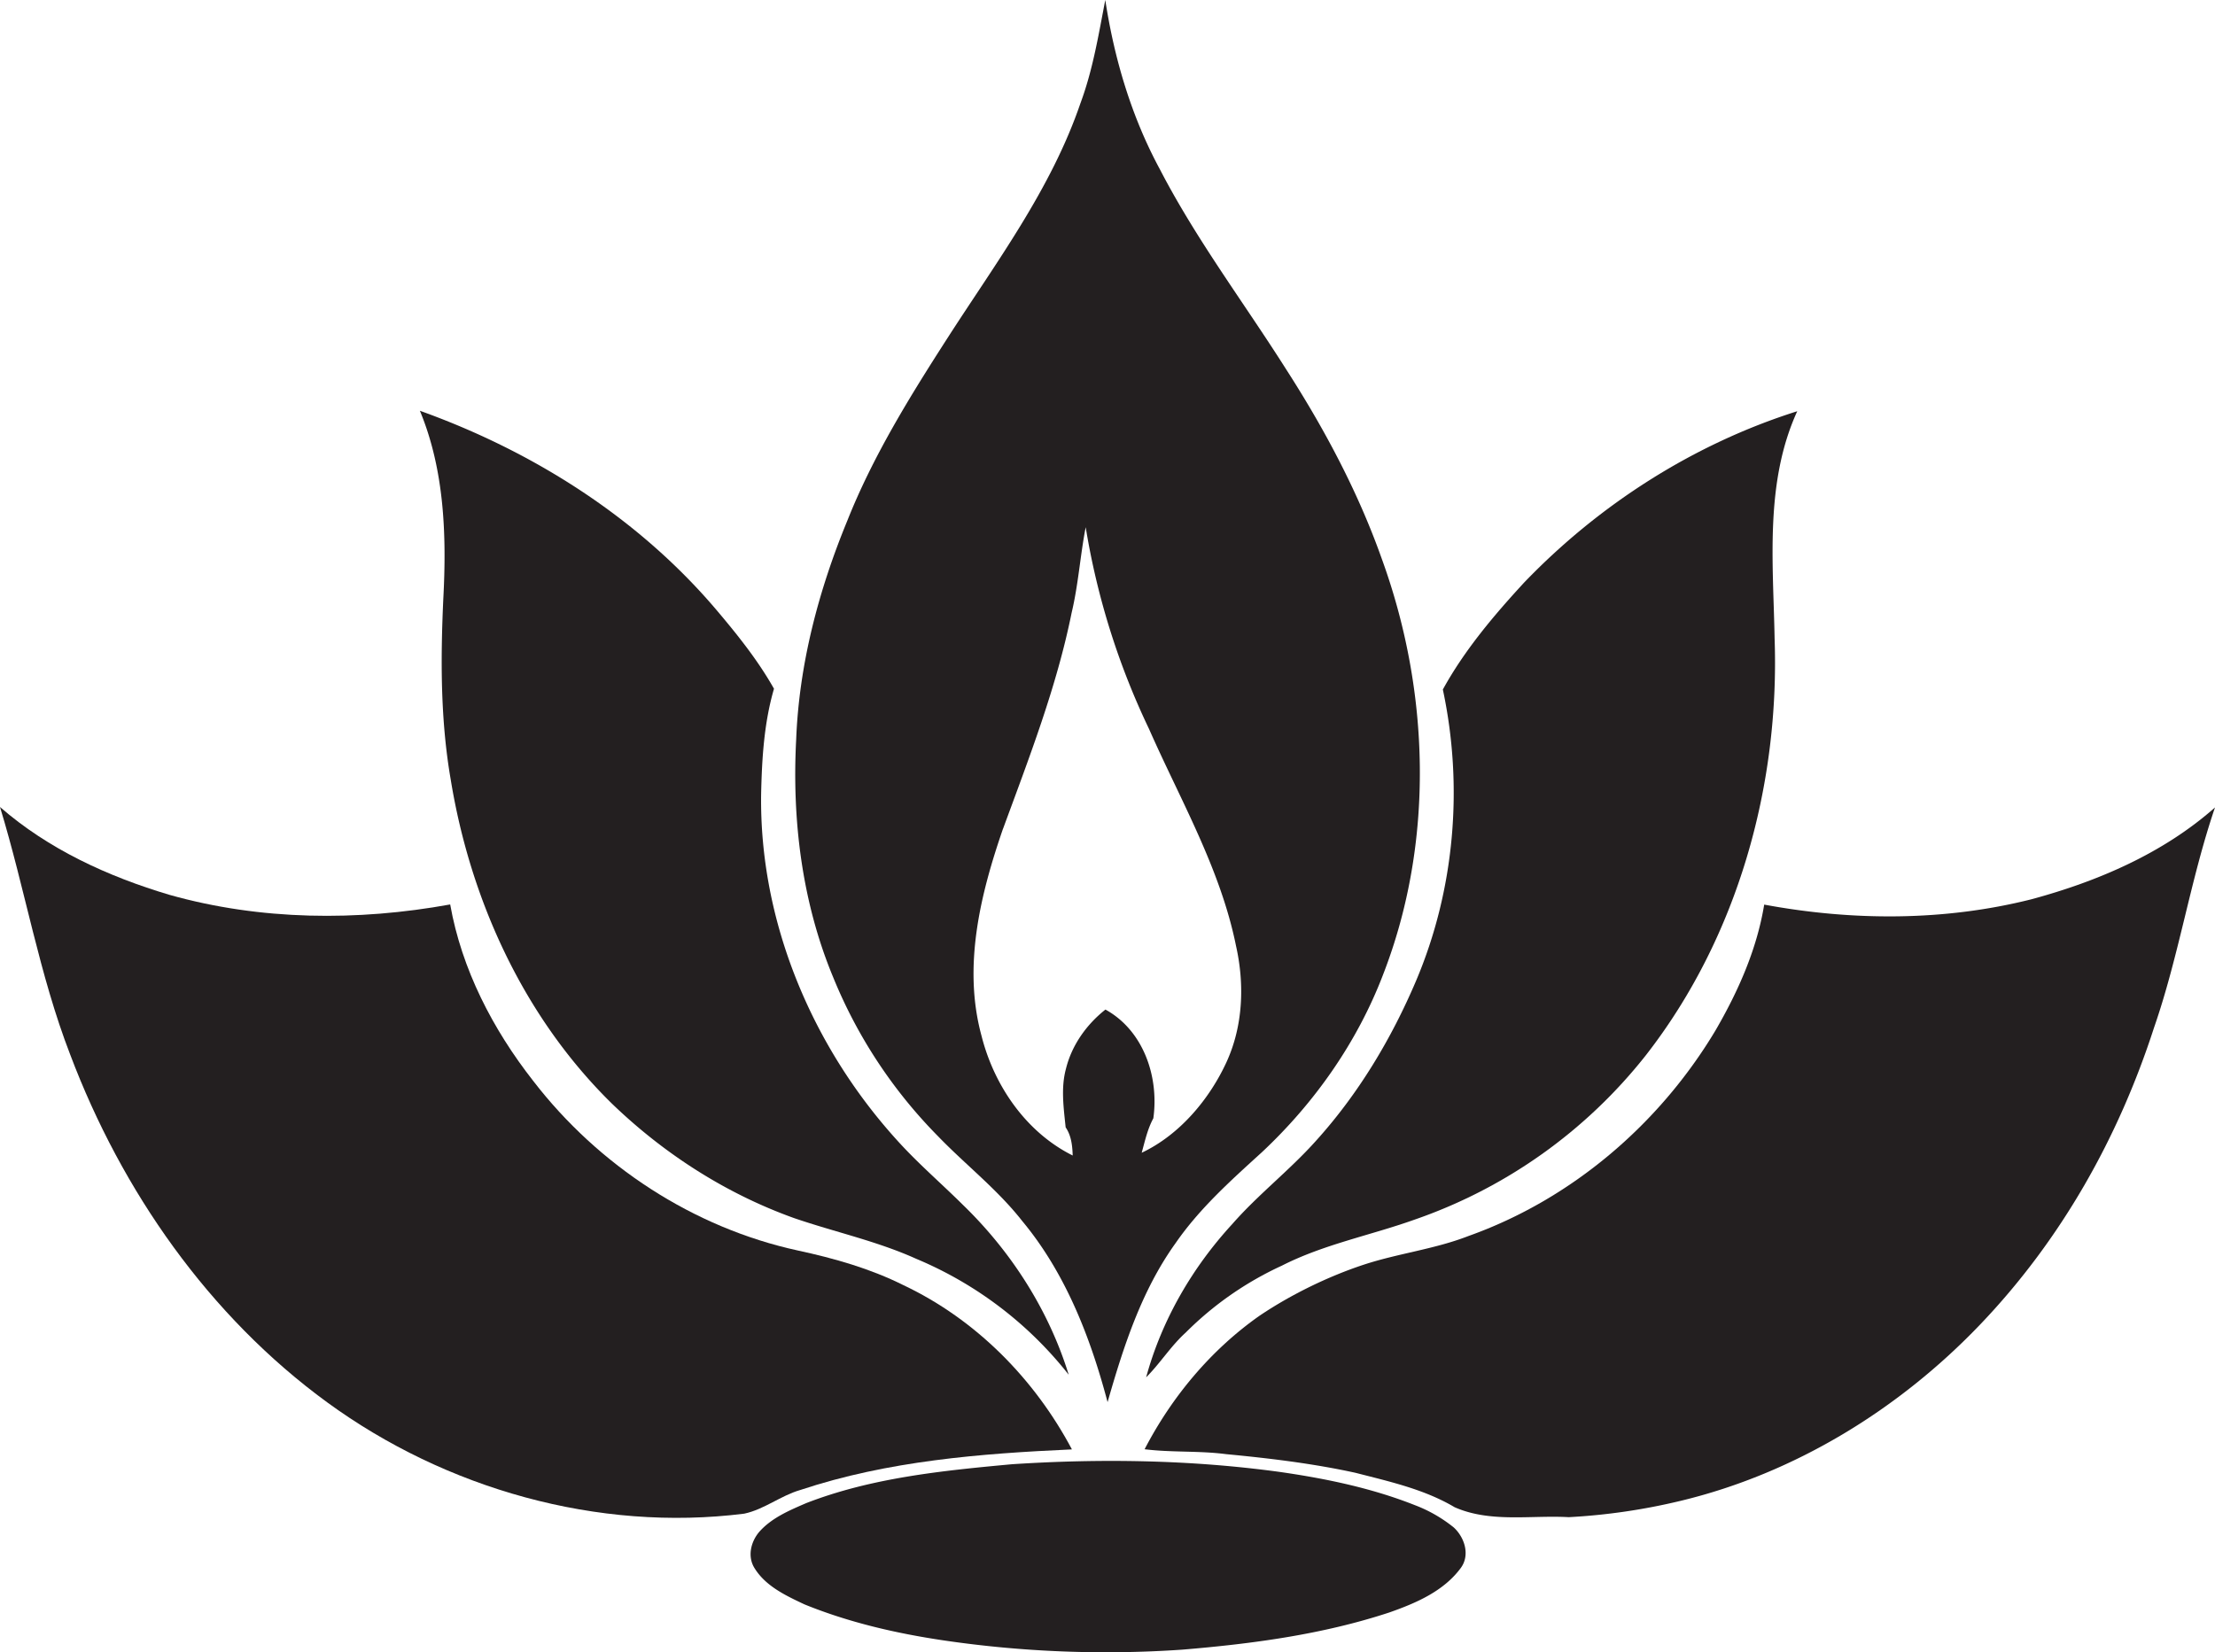 <svg id="Layer_1" data-name="Layer 1" xmlns="http://www.w3.org/2000/svg" viewBox="0 0 1447.5 1080"><title>biseeise_Diwali_flat_black_logo_White_background_9bc5bf85-cf96-4769-82a3-6849446b4b8d</title><path d="M925.4,641.1c-16.2,38.1-37.8,74.1-65.6,104.8-17.1,19.1-37.6,34.9-54.5,54.2-26.2,28.5-46.1,62.8-56.3,100.2,9.2-9.2,16.1-20.4,25.8-29.2a216.2,216.2,0,0,1,62.9-43.8c27.3-13.9,57.5-19.7,86.2-29.9a329.5,329.5,0,0,0,151.8-107.8c59.7-76.7,87.4-175.7,84-272.3-0.9-49.6-6.5-101.9,14.8-148.5-67.7,21.4-129.4,60.9-178.5,112-19.8,21.5-39,44.2-53.1,69.9C956.4,514,950.7,581.4,925.4,641.1Z" fill="#231f20"/><path d="M612.8,742.5c18.1,18.8,39,34.9,55.2,55.6,28.3,34,44.6,76.1,55.8,118.4,10.4-36.3,22.2-73,44.5-104,15.6-22.6,36.1-40.9,56.3-59.3,34.5-32.3,62.4-72,79.3-116.3,33.6-86.6,30.6-185.2-1-271.9-15.5-43.7-37.5-84.9-62.6-123.9-27.5-43.4-58.6-84.6-82.3-130.4C739.4,76.3,728.2,38.5,722.3,0c-4.4,22.7-8.1,45.6-16.2,67.4-19.2,56.3-55.2,104.2-87,153.7-24.5,38.1-48.6,77-65.4,119.3-18.7,45.4-31.5,93.7-33.4,143-2.8,52.6,3.8,106.3,24.1,155.2A318.7,318.7,0,0,0,612.8,742.5Zm42.7-200.8c17-46.3,35-92.6,44.8-141.1,4.4-18.4,5.6-37.4,9.2-56a486.8,486.8,0,0,0,41.4,131.9c20.5,46.5,46.6,91.3,56.8,141.6,5.7,25.3,4.7,52.6-6.3,76.4s-30.3,47.2-55.3,59c2.1-7.6,3.8-15.5,7.6-22.5,3.8-27.1-6.4-57.4-31.3-71.1-12.4,9.8-22,23.3-25.8,38.7-3.4,12.5-1.5,25.6-.2,38.3,3.7,5.4,4.4,12,4.6,18.4-30.5-15.2-51.4-45.7-59.6-78.3C629.1,631.8,640.6,584.7,655.5,541.6Z" fill="#231f20"/><path d="M950,998.4a92.9,92.9,0,0,0-25.5-14.6c-28.3-11.2-58.4-17.4-88.4-21.7-57.9-7.9-116.5-8.8-174.8-5-45.4,4.2-91.6,8.8-134.4,25.4-11.1,4.8-22.8,9.7-30.9,19-5.4,6.5-7.7,16.1-2.8,23.7,7.3,11.7,20.4,17.8,32.5,23.5,29,11.8,59.7,18.9,90.6,23.5a728.4,728.4,0,0,0,156.3,6.1c45.7-3.8,91.6-9.9,135.3-24.3,17.4-6.1,35.6-13.9,46.8-29.2C960.8,1016.4,957.1,1004.9,950,998.4Z" fill="#231f20"/><path d="M1327.6,587.8c-57.1,14.4-117.1,14.2-174.7,3.5-4.8,29.3-17,56.7-31.8,82.2-36.6,61.2-94,110.4-161.4,134.4-22.3,8.7-46.3,11.4-68.9,18.9S843.9,846,823,860.1c-31.7,22.3-57.2,52.9-75,87.2,17.7,2.2,35.5.9,53.2,3.2,28.4,2.7,56.7,6.1,84.6,12.2,22.1,5.7,44.9,10.7,64.8,22.5,23.4,10.3,49.8,5.1,74.6,6.5a402.9,402.9,0,0,0,73.2-10.7c74.8-18,142.9-60,195.8-115.4s90.2-122,113.4-193.7c16.4-47.2,23.8-96.9,39.9-144.1C1413.6,557.8,1370.9,576.1,1327.6,587.8Z" fill="#231f20"/><path d="M289.7,391.5c-1.8,39.3-1.9,78.9,4.8,117.8,12.8,78.8,47.7,155.4,105.1,211.8,34,32.9,74.7,59.1,119.3,75.1,26.5,9.1,54.1,15,79.8,26.6a249.1,249.1,0,0,1,99.7,75.8c-13-42.1-37.5-80.4-69.1-111-14.3-14.2-29.6-27.3-43.1-42.3C530.6,684,496.2,602.3,497.4,519c0.5-23.1,1.9-46.5,8.4-68.8-10.6-18.8-24.2-35.7-38.1-52.1-51-59.9-119.6-103.2-193.3-129.6C290.5,307.3,291.9,350.1,289.7,391.5Z" fill="#231f20"/><path d="M700.5,947.4c-24.4-46-62.7-84.9-110-107.3-21.8-10.9-45.4-17.6-69.1-22.7-68.4-14.9-130.3-55.5-172.9-110.8-26.4-33.7-46.8-73-54.3-115.4-60.6,11-124,10.5-183.5-6.3C70.7,573,31.6,555.1,0,527.5c16.4,53.7,25.6,109.4,45.9,161.9,33.7,89.2,90.7,170.9,168,227.3s176.7,84.8,272.5,72.7c13.1-2.8,23.8-11.8,36.7-15.5C580.2,954.9,640.8,950.1,700.5,947.4Z" fill="#231f20"/></svg>